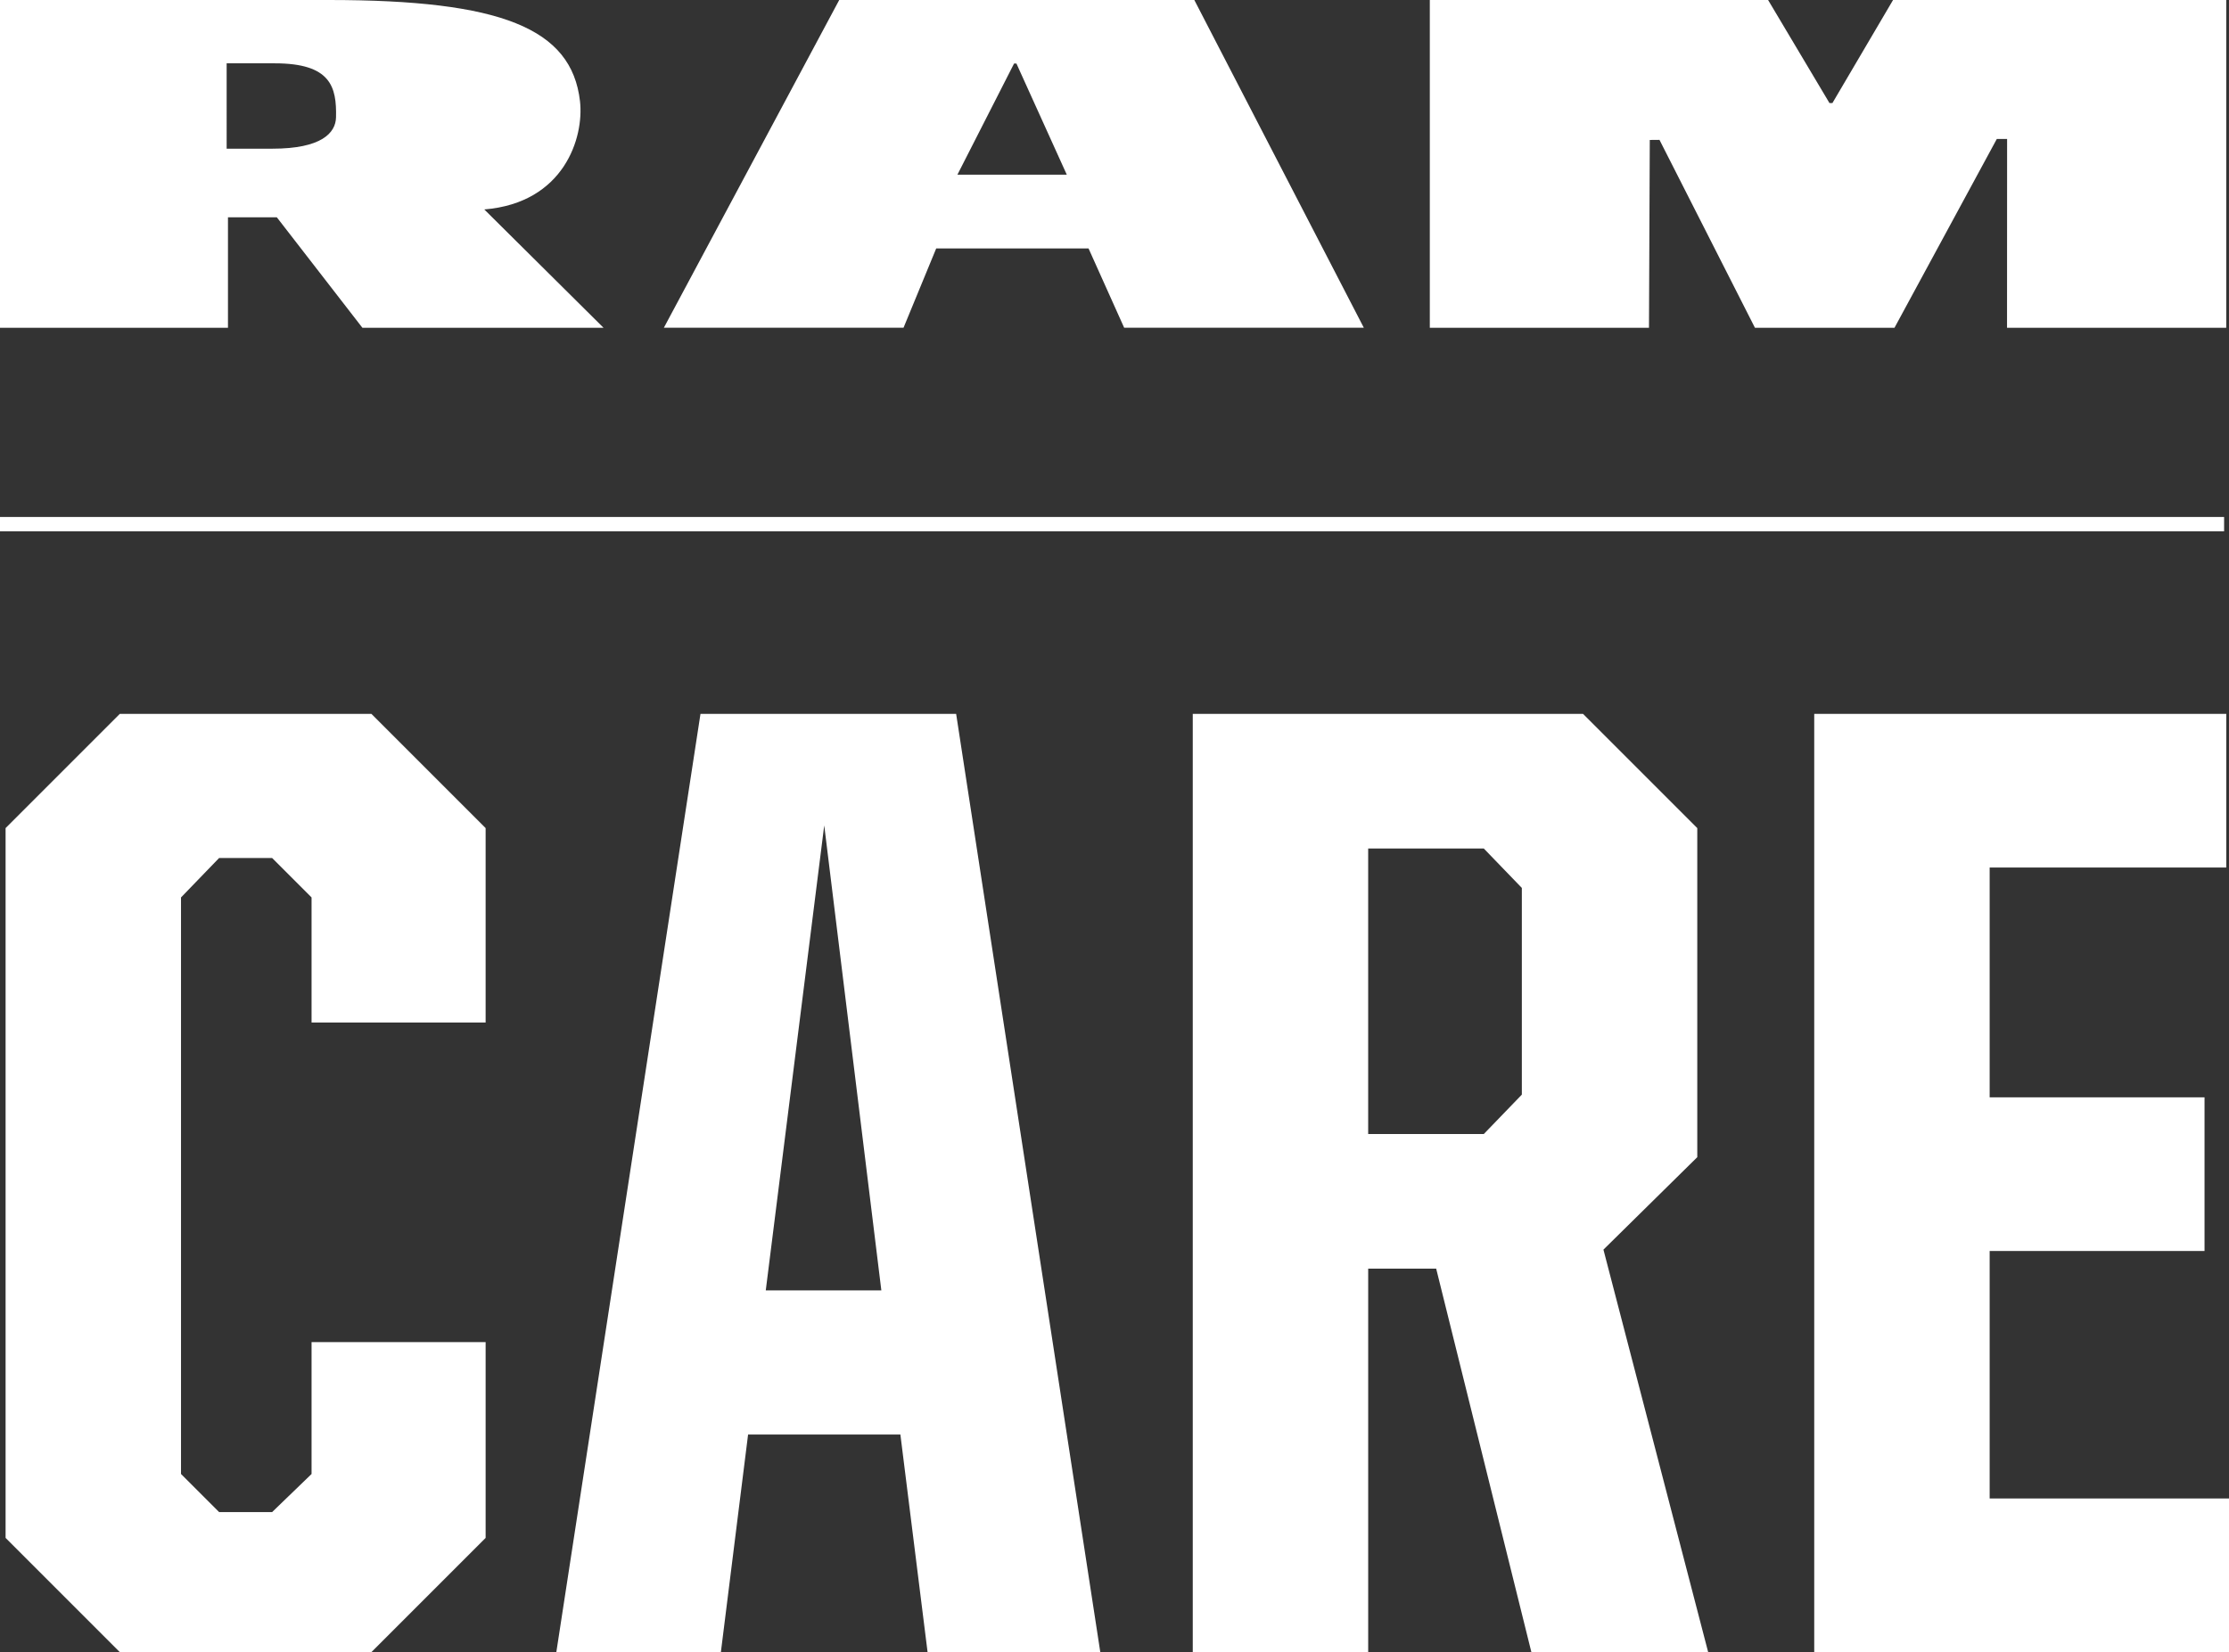 <?xml version="1.0" encoding="utf-8"?>
<!-- Generator: Adobe Illustrator 16.0.3, SVG Export Plug-In . SVG Version: 6.00 Build 0)  -->
<!DOCTYPE svg PUBLIC "-//W3C//DTD SVG 1.1//EN" "http://www.w3.org/Graphics/SVG/1.1/DTD/svg11.dtd">
<svg version="1.1" id="Layer_1" xmlns="http://www.w3.org/2000/svg" xmlns:xlink="http://www.w3.org/1999/xlink" x="0px" y="0px"
	 width="341.244px" height="252.949px" viewBox="0 0 341.244 252.949" enable-background="new 0 0 341.244 252.949"
	 xml:space="preserve">
<rect x="0" y="0" width="341.244" height="252.949" fill="#333333" stroke="none"/>
<g>
	<defs>
		<rect id="SVGID_1_" width="341.244" height="252.949"/>
	</defs>
	<clipPath id="SVGID_2_">
		<use xlink:href="#SVGID_1_"  overflow="visible"/>
	</clipPath>
	<path clip-path="url(#SVGID_2_)" fill="#FFFFFF" d="M42.376,33.265H34.9v16.917H0V0h50.335C76.734,0,87.506,4.328,88.792,15.49
		c0.639,5.552-2.414,15.578-14.652,16.576l18.255,18.116H55.48L42.376,33.265z M34.699,22.765h6.994c7.517,0,9.695-2.405,9.75-4.804
		c0.108-4.647-0.785-8.266-9.376-8.266h-7.368V22.765z"/>
	<path clip-path="url(#SVGID_2_)" fill="#FFFFFF" d="M155.249,9.724h0.357l7.713,17.024h-16.747L155.249,9.724z M128.479,0
		l-26.848,50.181h36.691l5.005-12.145h23.321l5.455,12.145h36.689L182.841,0H128.479z"/>
	<polygon clip-path="url(#SVGID_2_)" fill="#FFFFFF" points="307.262,50.182 307.273,21.278 305.696,21.278 290.033,50.182 
		268.669,50.182 254.056,21.415 252.57,21.428 252.447,50.182 218.894,50.182 218.894,0 270.683,0 280.079,15.779 280.53,15.779 
		289.813,0 340.821,0 340.821,50.182 	"/>
	<rect y="79.151" clip-path="url(#SVGID_2_)" fill="#FFFFFF" width="340.494" height="2.194"/>
	<polygon clip-path="url(#SVGID_2_)" fill="#FFFFFF" points="0.855,235.461 0.855,126.786 18.342,109.298 56.858,109.298 
		74.346,126.786 74.346,156.557 47.698,156.557 47.698,137.403 41.661,131.366 33.542,131.366 27.711,137.403 27.711,225.676 
		33.542,231.506 41.661,231.506 47.698,225.676 47.698,205.481 74.346,205.481 74.346,235.461 56.858,252.949 18.342,252.949 	"/>
	<path clip-path="url(#SVGID_2_)" fill="#FFFFFF" d="M107.239,109.298h39.139l22.069,143.651h-26.441l-4.163-33.311h-23.317
		l-4.164,33.311H85.17L107.239,109.298z M117.232,197.57h17.696l-8.744-71.201L117.232,197.57z"/>
	<path clip-path="url(#SVGID_2_)" fill="#FFFFFF" d="M182.603,109.298h59.75l17.488,17.488v50.382l-14.366,14.157l16.032,61.624
		h-27.065l-14.573-58.71h-10.409v58.71h-26.856V109.298z M227.155,173.629l5.829-6.038v-31.645l-5.829-6.038h-17.696v43.721H227.155
		z"/>
	<polygon clip-path="url(#SVGID_2_)" fill="#FFFFFF" points="277.746,109.298 340.827,109.298 340.827,132.823 304.602,132.823 
		304.602,168.007 337.497,168.007 337.497,191.533 304.602,191.533 304.602,229.424 341.244,229.424 341.244,252.949 
		277.746,252.949 	"/>
</g>
</svg>
